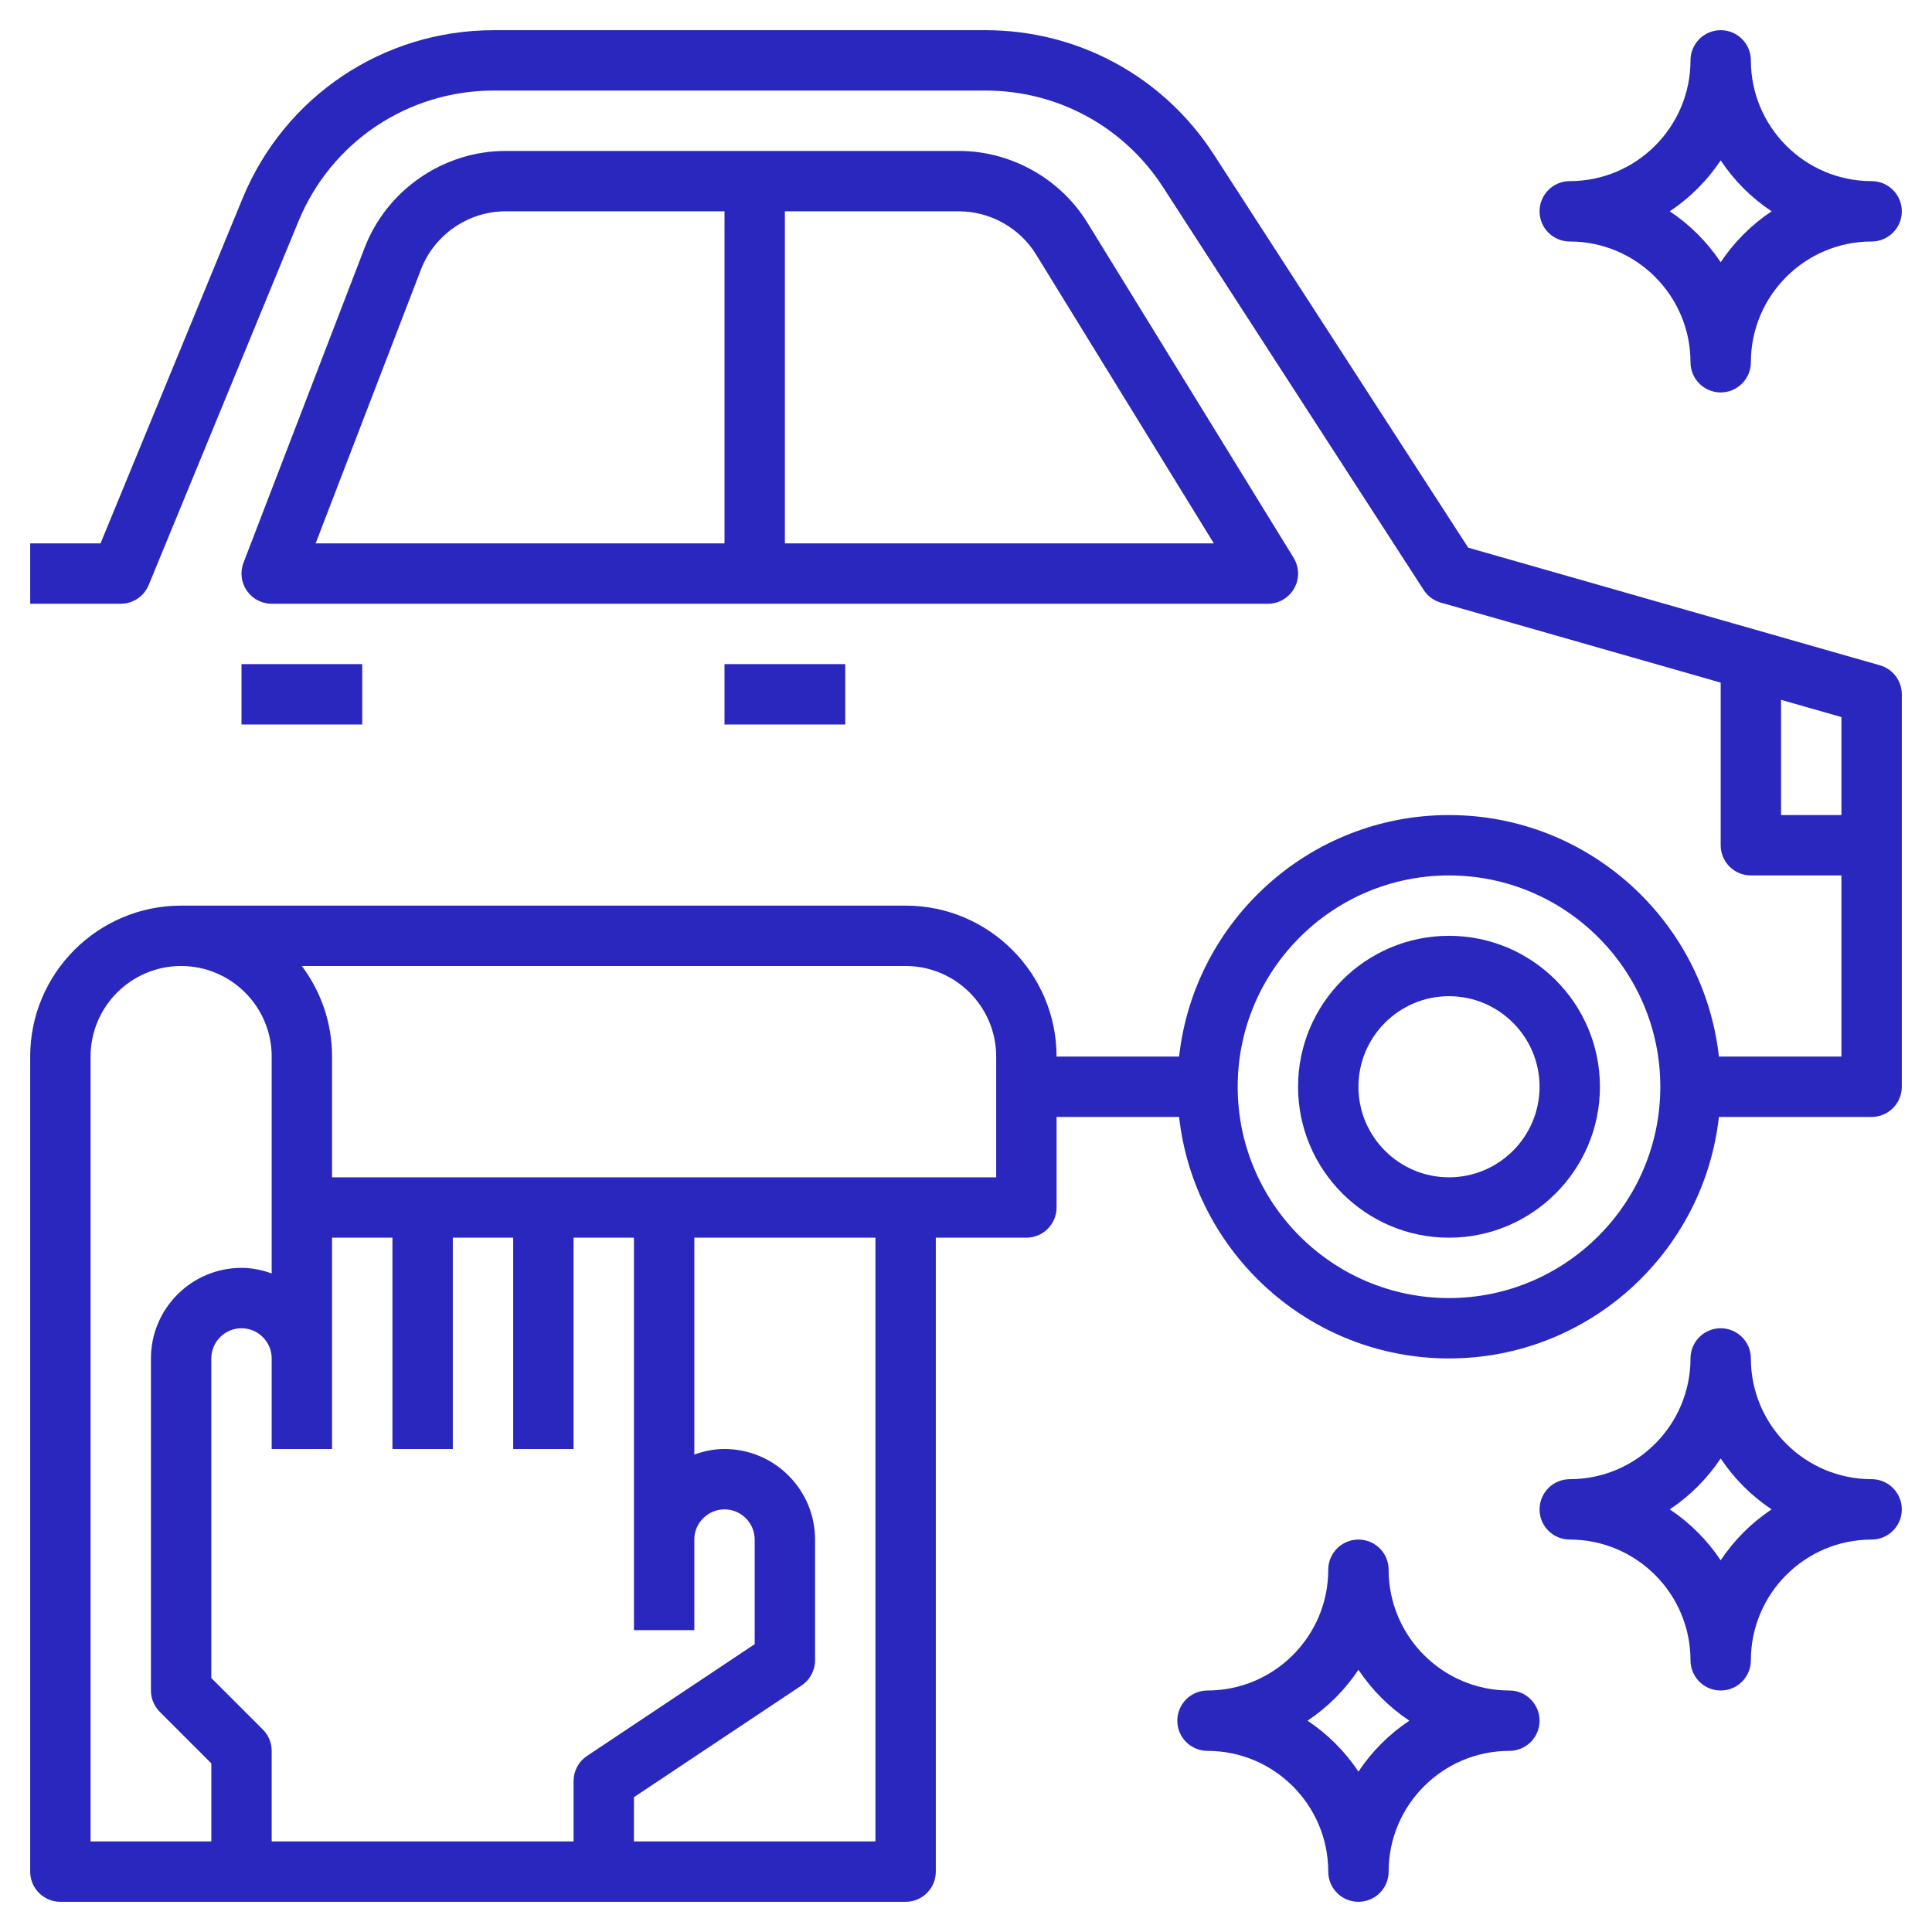 <svg id="Layer_3" enable-background="new 0 0 64 64" viewBox="0 0 64 64" width="93" height="93" fill="#2A27BE" xmlns="http://www.w3.org/2000/svg"><path d="m62.275 22.039-13.639-3.897-8.432-13.032c-1.665-2.573-4.49-4.11-7.556-4.11h-16.291c-3.661 0-6.927 2.188-8.322 5.573l-4.705 11.427h-2.33v2h3c.405 0 .771-.245.925-.619l4.96-12.046c1.084-2.633 3.625-4.335 6.472-4.335h16.291c2.385 0 4.582 1.195 5.877 3.197l8.636 13.346c.131.203.332.352.564.418l9.275 2.651v5.388c0 .552.448 1 1 1h3v6h-4.059c-.5-4.493-4.317-8-8.941-8s-8.441 3.507-8.941 8h-4.059c0-2.757-2.243-5-5-5h-24c-2.757 0-5 2.243-5 5v27c0 .552.448 1 1 1h5 2 10 2 9c.552 0 1-.448 1-1v-21h3c.552 0 1-.448 1-1v-3h4.059c.5 4.493 4.317 8 8.941 8s8.441-3.507 8.941-8h5.059c.552 0 1-.448 1-1v-13c0-.446-.296-.839-.725-.961zm-59.275 38.961v-26c0-1.654 1.346-3 3-3s3 1.346 3 3v5 2.184c-.314-.112-.648-.184-1-.184-1.654 0-3 1.346-3 3v11c0 .265.105.52.293.707l1.707 1.707v2.586zm6 0v-3c0-.265-.105-.52-.293-.707l-1.707-1.707v-10.586c0-.551.449-1 1-1s1 .449 1 1v3h2v-3-4h2v7h2v-7h2v7h2v-7h2v10 3h2v-3c0-.551.449-1 1-1s1 .449 1 1v3.465l-5.555 3.703c-.278.186-.445.498-.445.832v2zm20 0h-8v-1.465l5.555-3.703c.278-.186.445-.498.445-.832v-4c0-1.654-1.346-3-3-3-.352 0-.686.072-1 .184v-7.184h6zm4-22h-22v-4c0-1.125-.374-2.164-1.002-3h20.002c1.654 0 3 1.346 3 3zm15 4c-3.86 0-7-3.14-7-7s3.14-7 7-7 7 3.14 7 7-3.14 7-7 7zm11-16v-3.817l2 .571v3.246z"/><path d="m48 31c-2.757 0-5 2.243-5 5s2.243 5 5 5 5-2.243 5-5-2.243-5-5-5zm0 8c-1.654 0-3-1.346-3-3s1.346-3 3-3 3 1.346 3 3-1.346 3-3 3z"/><path d="m42.873 19.488c.177-.316.168-.703-.021-1.012l-6.829-11.096c-.903-1.468-2.535-2.38-4.258-2.38h-15.018c-2.054 0-3.929 1.288-4.667 3.205l-4.014 10.436c-.118.308-.077.653.109.925.187.272.495.434.825.434h33c.362 0 .696-.196.873-.512zm-28.926-10.565c.443-1.15 1.568-1.923 2.8-1.923h7.253v11h-13.544zm12.053 9.077v-11h5.765c1.034 0 2.013.547 2.555 1.428l5.89 9.572z"/><path d="m24 22h4v2h-4z"/><path d="m8 22h4v2h-4z"/><path d="m50 56c-2.206 0-4-1.794-4-4 0-.552-.448-1-1-1s-1 .448-1 1c0 2.206-1.794 4-4 4-.552 0-1 .448-1 1s.448 1 1 1c2.206 0 4 1.794 4 4 0 .552.448 1 1 1s1-.448 1-1c0-2.206 1.794-4 4-4 .552 0 1-.448 1-1s-.448-1-1-1zm-5 2.687c-.444-.668-1.019-1.242-1.687-1.687.668-.444 1.242-1.019 1.687-1.687.444.668 1.019 1.242 1.687 1.687-.668.444-1.243 1.019-1.687 1.687z"/><path d="m62 49c-2.206 0-4-1.794-4-4 0-.552-.448-1-1-1s-1 .448-1 1c0 2.206-1.794 4-4 4-.552 0-1 .448-1 1s.448 1 1 1c2.206 0 4 1.794 4 4 0 .552.448 1 1 1s1-.448 1-1c0-2.206 1.794-4 4-4 .552 0 1-.448 1-1s-.448-1-1-1zm-5 2.687c-.444-.668-1.019-1.242-1.687-1.687.668-.444 1.242-1.019 1.687-1.687.444.668 1.019 1.242 1.687 1.687-.668.444-1.243 1.019-1.687 1.687z"/><path d="m52 8c2.206 0 4 1.794 4 4 0 .552.448 1 1 1s1-.448 1-1c0-2.206 1.794-4 4-4 .552 0 1-.448 1-1s-.448-1-1-1c-2.206 0-4-1.794-4-4 0-.552-.448-1-1-1s-1 .448-1 1c0 2.206-1.794 4-4 4-.552 0-1 .448-1 1s.448 1 1 1zm5-2.687c.444.668 1.019 1.243 1.687 1.687-.668.444-1.243 1.019-1.687 1.687-.444-.668-1.019-1.243-1.687-1.687.668-.444 1.243-1.019 1.687-1.687z"/></svg>